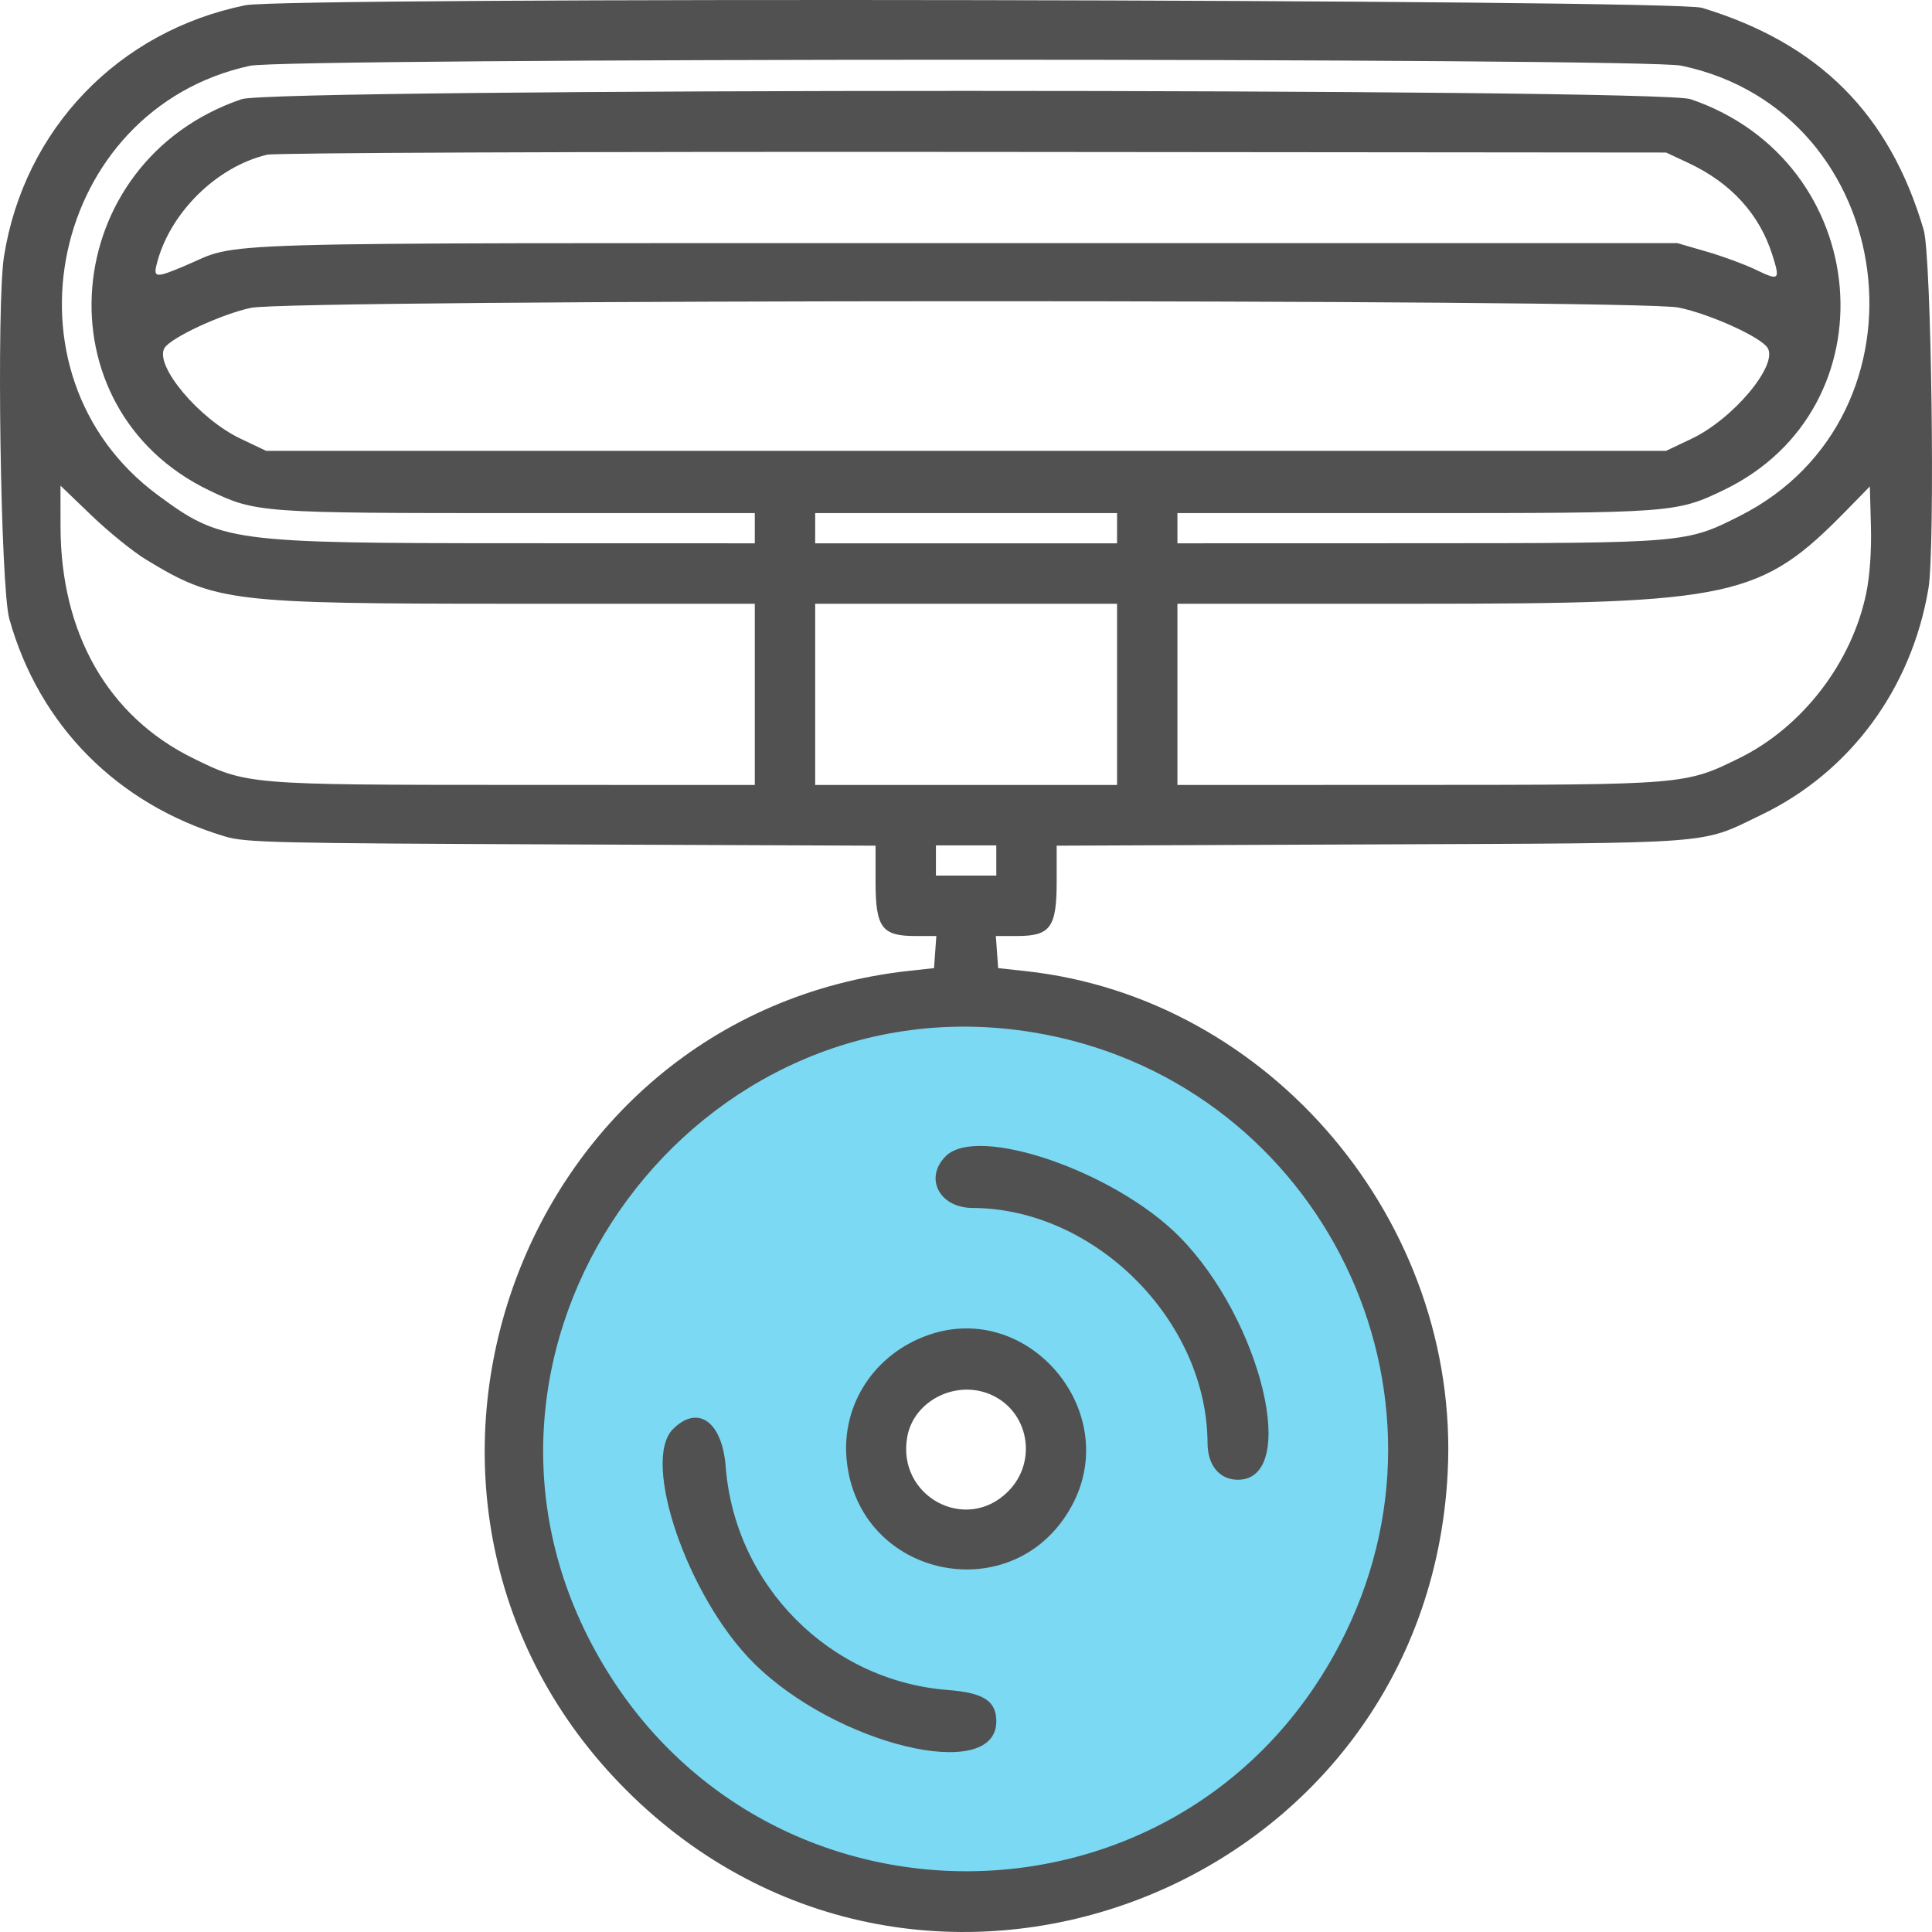 <?xml version="1.0" encoding="UTF-8"?> <svg xmlns="http://www.w3.org/2000/svg" width="60" height="60" viewBox="0 0 60 60" fill="none"><path fill-rule="evenodd" clip-rule="evenodd" d="M30 59C37.732 59 44 52.732 44 45C44 37.268 37.732 31 30 31C22.268 31 16 37.268 16 45C16 52.732 22.268 59 30 59ZM30 48C31.657 48 33 46.657 33 45C33 43.343 31.657 42 30 42C28.343 42 27 43.343 27 45C27 46.657 28.343 48 30 48Z" fill="#24C0EB" fill-opacity="0.6"></path><path fill-rule="evenodd" clip-rule="evenodd" d="M7.62 0.163C3.677 0.965 0.752 4.008 0.124 7.962C-0.113 9.451 0.016 18.244 0.289 19.219C1.213 22.524 3.636 24.971 6.98 25.975C7.622 26.168 8.466 26.188 17.435 26.224L27.191 26.263V27.378C27.191 28.804 27.384 29.069 28.422 29.069H29.079L29.043 29.567L29.007 30.066L28.245 30.149C15.893 31.501 10.614 46.752 19.441 55.585C28.626 64.776 44.308 58.714 44.96 45.72C45.349 37.973 39.466 30.988 31.854 30.159L30.999 30.066L30.963 29.567L30.927 29.069H31.584C32.622 29.069 32.816 28.804 32.816 27.378V26.263L42.572 26.224C53.486 26.18 52.765 26.235 54.694 25.308C57.451 23.984 59.363 21.397 59.889 18.279C60.102 17.015 59.983 7.958 59.742 7.139C58.683 3.539 56.496 1.348 52.857 0.243C51.978 -0.024 8.913 -0.1 7.62 0.163ZM52.21 2.039C59.003 3.453 60.226 12.904 54.02 16.029C52.357 16.867 52.334 16.869 43.978 16.871L36.566 16.873V16.404V15.935H43.868C51.929 15.935 52.06 15.926 53.522 15.224C58.83 12.675 58.188 5.016 52.503 3.08C51.497 2.737 8.509 2.737 7.503 3.08C1.802 5.022 1.171 12.672 6.5 15.231C7.944 15.925 8.09 15.935 16.138 15.935H23.441V16.404V16.873L16.028 16.871C7.149 16.869 6.872 16.832 4.895 15.371C-0.196 11.607 1.572 3.388 7.762 2.043C8.9 1.795 51.024 1.792 52.21 2.039ZM52.437 5.062C53.761 5.683 54.644 6.652 55.044 7.923C55.29 8.703 55.259 8.729 54.516 8.371C54.182 8.21 53.5 7.959 53.001 7.814L52.093 7.551H30.003C5.565 7.551 7.555 7.493 5.719 8.265C4.853 8.63 4.763 8.626 4.861 8.225C5.248 6.637 6.709 5.181 8.293 4.805C8.544 4.745 17.982 4.708 30.238 4.718L51.742 4.737L52.437 5.062ZM52.127 9.551C53.098 9.748 54.691 10.469 54.896 10.806C55.225 11.342 53.824 13.014 52.532 13.626L51.742 14.001H30.003H8.265L7.475 13.626C6.182 13.014 4.781 11.342 5.11 10.806C5.306 10.485 6.888 9.751 7.796 9.56C9.073 9.292 50.802 9.283 52.127 9.551ZM4.53 17.375C6.706 18.697 7.146 18.75 16.009 18.75H23.441V21.564V24.378L16.028 24.376C7.688 24.374 7.668 24.372 5.983 23.541C3.355 22.245 1.885 19.672 1.88 16.359L1.878 15.082L2.845 16.011C3.376 16.521 4.135 17.135 4.53 17.375ZM57.959 18.416C57.513 20.579 55.979 22.576 54.023 23.541C52.338 24.372 52.319 24.374 43.978 24.376L36.566 24.378V21.564V18.75H43.997C53.853 18.75 54.687 18.567 57.367 15.826L58.07 15.106L58.103 16.331C58.124 17.095 58.069 17.878 57.959 18.416ZM34.691 16.404V16.873H30.003H25.316V16.404V15.935H30.003H34.691V16.404ZM34.691 21.564V24.378H30.003H25.316V21.564V18.75H30.003H34.691V21.564ZM30.941 26.724V27.192H30.003H29.066V26.724V26.254H30.003H30.941V26.724ZM32.057 32.056C40.74 33.465 45.621 42.822 41.787 50.707C37.004 60.543 23.15 60.593 18.239 50.793C13.527 41.388 21.653 30.367 32.057 32.056ZM29.37 35.907C28.693 36.584 29.172 37.51 30.203 37.514C34.005 37.527 37.487 41.013 37.501 44.816C37.504 45.507 37.874 45.955 38.441 45.955C40.369 45.955 39.177 40.987 36.63 38.409C34.628 36.383 30.363 34.913 29.37 35.907ZM28.832 41.46C27.161 42.044 26.132 43.61 26.292 45.323C26.639 49.04 31.522 50.037 33.292 46.752C34.863 43.837 31.942 40.371 28.832 41.46ZM30.745 43.3C31.949 43.804 32.242 45.383 31.306 46.32C29.989 47.638 27.832 46.458 28.178 44.609C28.385 43.505 29.669 42.85 30.745 43.3ZM20.899 44.383C19.906 45.377 21.356 49.595 23.392 51.632C25.945 54.187 30.941 55.396 30.941 53.459C30.941 52.824 30.551 52.571 29.44 52.485C25.769 52.202 22.823 49.242 22.537 45.549C22.428 44.146 21.673 43.608 20.899 44.383Z" fill="#515151"></path></svg> 